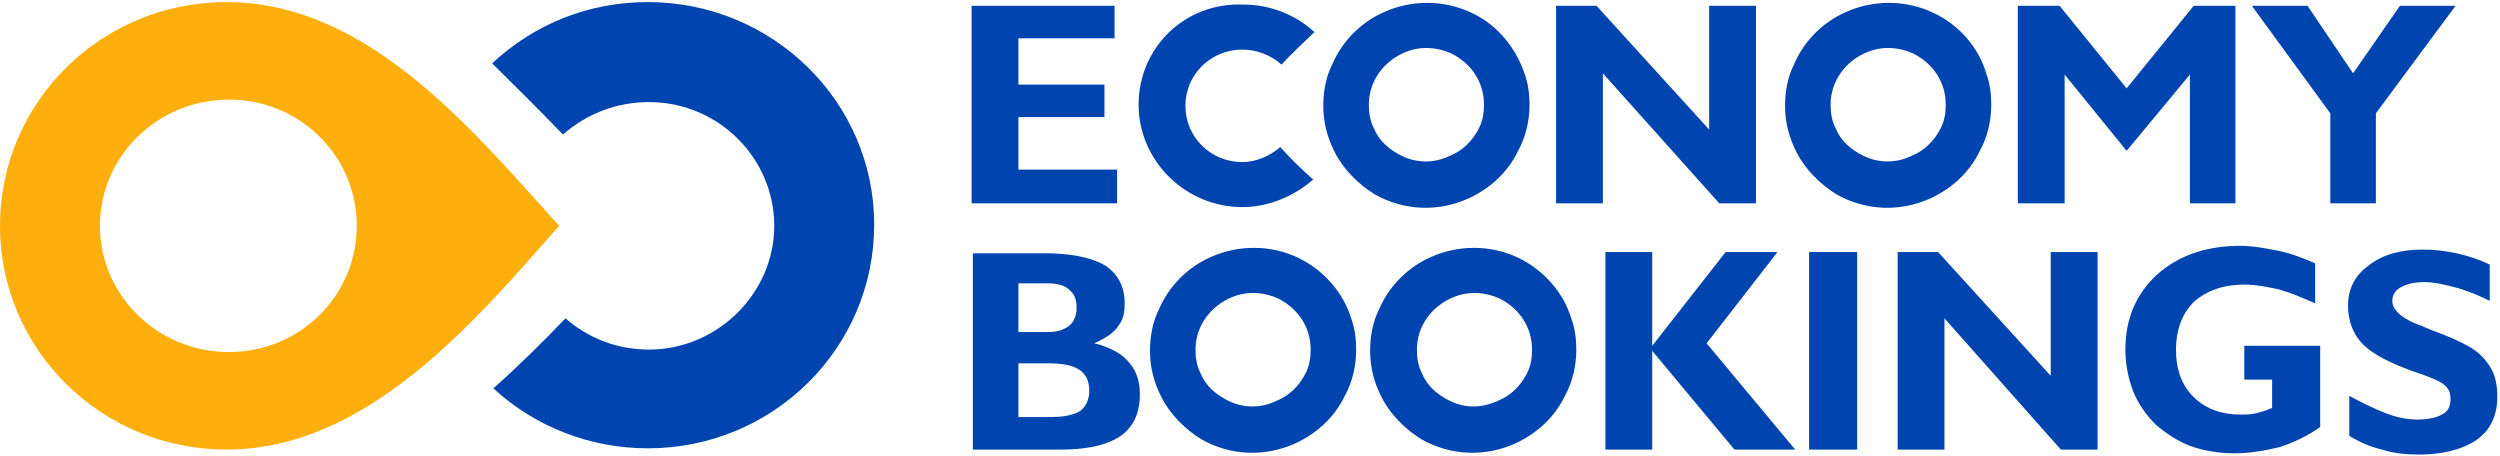 <svg width="663" height="121" viewBox="0 0 663 121" fill="none" xmlns="http://www.w3.org/2000/svg">
<path fill-rule="evenodd" clip-rule="evenodd" d="M148.293 59.89C125.479 34.696 97.632 0.553 60.055 0.553C26.84 0.553 0 27.072 0 59.89C0 92.707 26.84 119.227 60.055 119.227C97.296 119.227 125.814 85.415 148.293 59.89ZM60.726 26.409C79.514 26.409 94.612 41.326 94.612 59.89C94.612 78.453 79.514 93.37 60.726 93.37C41.938 93.37 26.505 78.453 26.505 59.89C26.505 41.326 41.938 26.409 60.726 26.409Z" fill="#FFAF0D"/>
<path fill-rule="evenodd" clip-rule="evenodd" d="M149.972 84.42C143.933 90.719 137.558 97.017 130.848 102.984C141.92 113.26 156.682 118.895 171.78 118.895C204.995 118.895 231.835 92.376 231.835 59.558C231.835 27.072 204.995 0.553 171.78 0.553C156.347 0.553 141.92 6.188 130.513 16.796C136.887 23.094 143.262 29.392 149.301 35.691C155.675 30.055 163.728 27.072 172.115 27.072C190.568 27.072 205.33 41.989 205.33 59.89C205.33 77.79 190.232 92.707 172.115 92.707C163.728 92.707 156.011 89.724 149.972 84.42Z" fill="#0044AF"/>
<path fill-rule="evenodd" clip-rule="evenodd" d="M257.669 53.923L296.252 53.923V44.973H270.082V31.05H292.897V22.431H270.082V10.166L295.581 10.166V1.547L257.669 1.547V53.923ZM512.987 3.536C505.606 -0.11 496.883 -0.11 489.502 3.205C483.463 5.857 478.43 10.829 475.746 17.127C474.069 20.442 473.398 24.42 473.398 28.067C473.398 32.376 474.404 36.354 476.417 40.332C478.766 44.973 482.792 48.95 487.154 51.602C494.87 55.912 503.929 56.243 511.981 52.597C517.684 49.945 522.381 45.636 525.065 40C527.078 36.354 528.085 32.044 528.085 27.735C528.085 25.083 527.749 22.1 526.743 19.448C524.73 12.486 519.362 6.52 512.987 3.536ZM494.199 41.326C490.844 39.669 488.16 37.348 486.818 34.033C485.812 32.044 485.476 30.055 485.476 27.735C485.476 21.437 489.502 16.133 495.206 13.812C499.232 12.155 503.593 12.486 507.284 14.144C512.652 16.796 516.007 21.768 516.007 27.735C516.007 30.055 515.671 32.044 514.665 34.033C512.987 37.348 510.303 40 506.948 41.326C502.922 43.315 498.225 43.315 494.199 41.326ZM390.528 3.536C383.147 -0.11 374.424 -0.11 367.043 3.205C361.004 5.857 355.971 10.829 353.287 17.127C351.61 20.442 350.939 24.42 350.939 28.067C350.939 32.376 351.945 36.354 353.958 40.332C356.307 44.973 360.333 48.95 364.695 51.602C372.411 55.912 381.47 56.243 389.522 52.597C395.225 49.945 399.922 45.636 402.606 40C404.62 36.354 405.626 32.044 405.626 27.735C405.626 25.083 405.29 22.1 404.284 19.448C401.935 12.486 396.903 6.52 390.528 3.536ZM371.74 41.326C368.385 39.669 365.701 37.348 364.359 34.033C363.352 32.044 363.017 30.055 363.017 27.735C363.017 21.437 367.043 16.133 372.747 13.812C376.773 12.155 381.134 12.486 384.825 14.144C390.193 16.796 393.548 21.768 393.548 27.735C393.548 30.055 393.212 32.044 392.206 34.033C390.528 37.348 387.844 40 384.489 41.326C380.463 43.315 375.766 43.315 371.74 41.326ZM348.255 47.625C345.235 44.973 342.216 41.989 339.532 39.006C336.848 41.326 333.157 42.984 329.467 42.984C321.079 42.984 314.369 36.354 314.369 28.067C314.369 19.779 321.079 13.149 329.467 13.149C333.157 13.149 336.848 14.475 339.867 17.127C342.551 14.144 345.571 11.492 348.59 8.509C343.558 3.868 336.848 1.216 329.802 1.216C314.033 0.553 301.955 12.818 301.955 27.735C301.955 42.652 314.369 54.917 329.467 54.917C336.177 54.917 342.887 52.265 348.255 47.625ZM455.952 53.923H465.681V1.547L453.268 1.547V34.365L423.408 1.547H412.672V53.923H425.085V19.448L455.952 53.923ZM535.131 53.923H547.544V19.779L563.984 40L580.759 19.779V53.923H592.837V1.547L581.766 1.547L563.984 23.426L546.202 1.547L535.131 1.547V53.923ZM617.665 53.923H630.078V30.055L651.215 1.547L636.453 1.547L624.039 19.448L611.961 1.547L597.199 1.547L618 30.055V53.923H617.665Z" fill="#0044AF"/>
<path fill-rule="evenodd" clip-rule="evenodd" d="M425.756 119.227H438.17V93.039L459.978 119.227H476.082L452.597 91.05L471.385 66.851H457.629L438.17 91.713V66.851H425.756V119.227ZM660.274 79.779V70.166C657.59 68.84 654.57 67.846 651.55 67.183C648.531 66.52 645.511 66.188 642.492 66.188C637.459 66.188 632.091 67.183 628.065 70.498C624.375 73.149 622.697 76.796 622.697 81.105C622.697 85.083 624.039 88.73 626.723 91.382C630.414 95.028 637.459 97.68 642.492 99.337C644.169 100 647.189 100.995 648.531 102.321C649.537 103.315 649.873 104.31 649.873 105.967C649.873 107.625 649.202 109.282 647.524 109.945C645.847 110.939 643.163 111.271 641.15 111.271C638.13 111.271 635.446 110.608 632.762 109.614C629.407 108.288 626.052 106.63 623.033 104.973V115.58C625.717 117.238 628.736 118.564 631.756 119.227C634.775 120.221 638.13 120.553 641.485 120.553C646.853 120.553 652.557 119.558 656.919 116.575C660.609 113.923 662.287 109.945 662.287 105.304C662.287 102.652 661.951 100 660.609 97.68C659.267 95.359 657.59 93.702 655.577 92.376C652.221 90.387 648.195 88.73 644.505 87.404C643.834 87.072 642.827 86.741 642.156 86.409C640.143 85.746 638.13 84.752 636.453 83.426C635.446 82.431 634.44 81.437 634.44 79.779C634.44 78.122 635.446 76.796 636.788 76.133C638.466 75.138 641.15 74.807 642.827 74.807C645.511 74.807 648.195 75.47 650.88 76.133C654.57 77.127 657.59 78.453 660.274 79.779ZM615.316 113.26V91.713H595.186V100.663H602.567V108.288H602.231C600.889 108.951 599.547 109.282 598.205 109.614C596.863 109.945 595.521 109.945 594.179 109.945C589.482 109.945 585.121 108.619 581.766 105.304C578.411 101.989 577.069 97.68 577.069 92.707C577.069 88.067 578.411 83.426 581.766 80.111C585.456 76.796 590.153 75.47 595.186 75.47C598.205 75.47 601.56 76.133 604.58 76.796C607.935 77.79 610.955 79.116 613.974 80.442V69.835C610.955 68.508 607.6 67.183 604.244 66.52C600.889 65.857 597.534 65.194 594.179 65.194C586.127 65.194 578.411 67.183 572.036 72.818C566.332 78.122 563.648 84.752 563.648 92.707C563.648 96.354 564.319 100 565.661 103.647C567.004 106.962 569.017 109.945 571.701 112.597C574.385 114.917 577.404 116.906 580.759 118.232C584.45 119.558 588.476 120.221 592.502 120.221C596.528 120.221 600.554 119.558 604.58 118.564C608.606 117.238 611.961 115.58 615.316 113.26ZM546.538 119.227H556.267V66.851H543.854V99.669L513.994 66.851H503.258V119.227H515.671V84.42L546.538 119.227ZM479.772 119.227H492.522V66.851H479.772V119.227ZM257.669 119.227H281.49C286.522 119.227 292.897 118.564 297.258 115.58C300.949 112.928 302.291 108.951 302.291 104.641C302.291 101.658 301.62 98.674 299.607 96.354C297.594 93.702 294.574 92.376 291.555 91.382L290.213 91.05L291.555 90.387C293.568 89.392 295.581 88.067 296.587 86.409C297.929 84.752 298.265 82.763 298.265 80.442C298.265 76.133 296.587 72.818 293.232 70.498C288.871 67.846 282.496 67.183 277.463 67.183H258.004V119.227H257.669ZM277.799 88.067H270.082V75.138H277.799C279.812 75.138 282.161 75.47 283.503 76.796C285.18 78.122 285.516 79.779 285.516 81.768C285.516 83.426 284.845 85.415 283.503 86.409C281.825 87.735 279.812 88.067 277.799 88.067ZM270.082 110.608V96.354H278.47C280.819 96.354 284.174 96.685 286.187 98.011C288.2 99.337 288.871 101.326 288.871 103.647C288.871 105.636 288.2 107.625 286.522 108.951C284.509 110.276 281.154 110.608 278.805 110.608H270.082Z" fill="#0044AF"/>
<path fill-rule="evenodd" clip-rule="evenodd" d="M402.942 68.508C395.561 64.862 386.838 64.862 379.457 68.177C373.418 70.829 368.385 75.801 365.701 82.1C364.024 85.415 363.353 89.392 363.353 93.039C363.353 97.348 364.359 101.326 366.372 105.304C368.721 109.945 372.747 113.923 377.108 116.575C384.825 120.884 393.883 121.216 401.935 117.569C407.639 114.917 412.336 110.608 415.02 104.973C417.033 101.326 418.04 97.017 418.04 92.707C418.04 90.055 417.704 87.072 416.698 84.42C414.685 77.79 409.652 71.823 402.942 68.508ZM384.489 106.299C381.134 104.641 378.45 102.321 377.108 99.006C376.102 97.017 375.766 95.028 375.766 92.707C375.766 86.409 379.792 81.105 385.496 78.785C389.522 77.127 393.883 77.459 397.574 79.116C402.942 81.768 406.297 86.741 406.297 92.707C406.297 95.028 405.961 97.017 404.955 99.006C403.277 102.321 400.593 104.973 397.238 106.299C392.877 108.288 388.515 108.288 384.489 106.299Z" fill="#0044AF"/>
<path fill-rule="evenodd" clip-rule="evenodd" d="M344.564 68.508C337.183 64.862 328.46 64.862 321.079 68.177C315.04 70.829 310.007 75.801 307.323 82.1C305.646 85.415 304.975 89.392 304.975 93.039C304.975 97.348 305.981 101.326 307.994 105.304C310.343 109.945 314.369 113.923 318.73 116.575C326.447 120.884 335.506 121.216 343.558 117.569C349.261 114.917 353.958 110.608 356.642 104.973C358.655 101.326 359.662 97.017 359.662 92.707C359.662 90.055 359.326 87.072 358.32 84.42C356.307 77.79 351.274 71.823 344.564 68.508ZM325.776 106.299C322.421 104.641 319.737 102.321 318.395 99.006C317.388 97.017 317.053 95.028 317.053 92.707C317.053 86.409 321.079 81.105 326.783 78.785C330.809 77.127 335.17 77.459 338.861 79.116C344.229 81.768 347.584 86.741 347.584 92.707C347.584 95.028 347.248 97.017 346.242 99.006C344.564 102.321 341.88 104.973 338.525 106.299C334.499 108.288 329.802 108.288 325.776 106.299Z" fill="#0044AF"/>
</svg>
